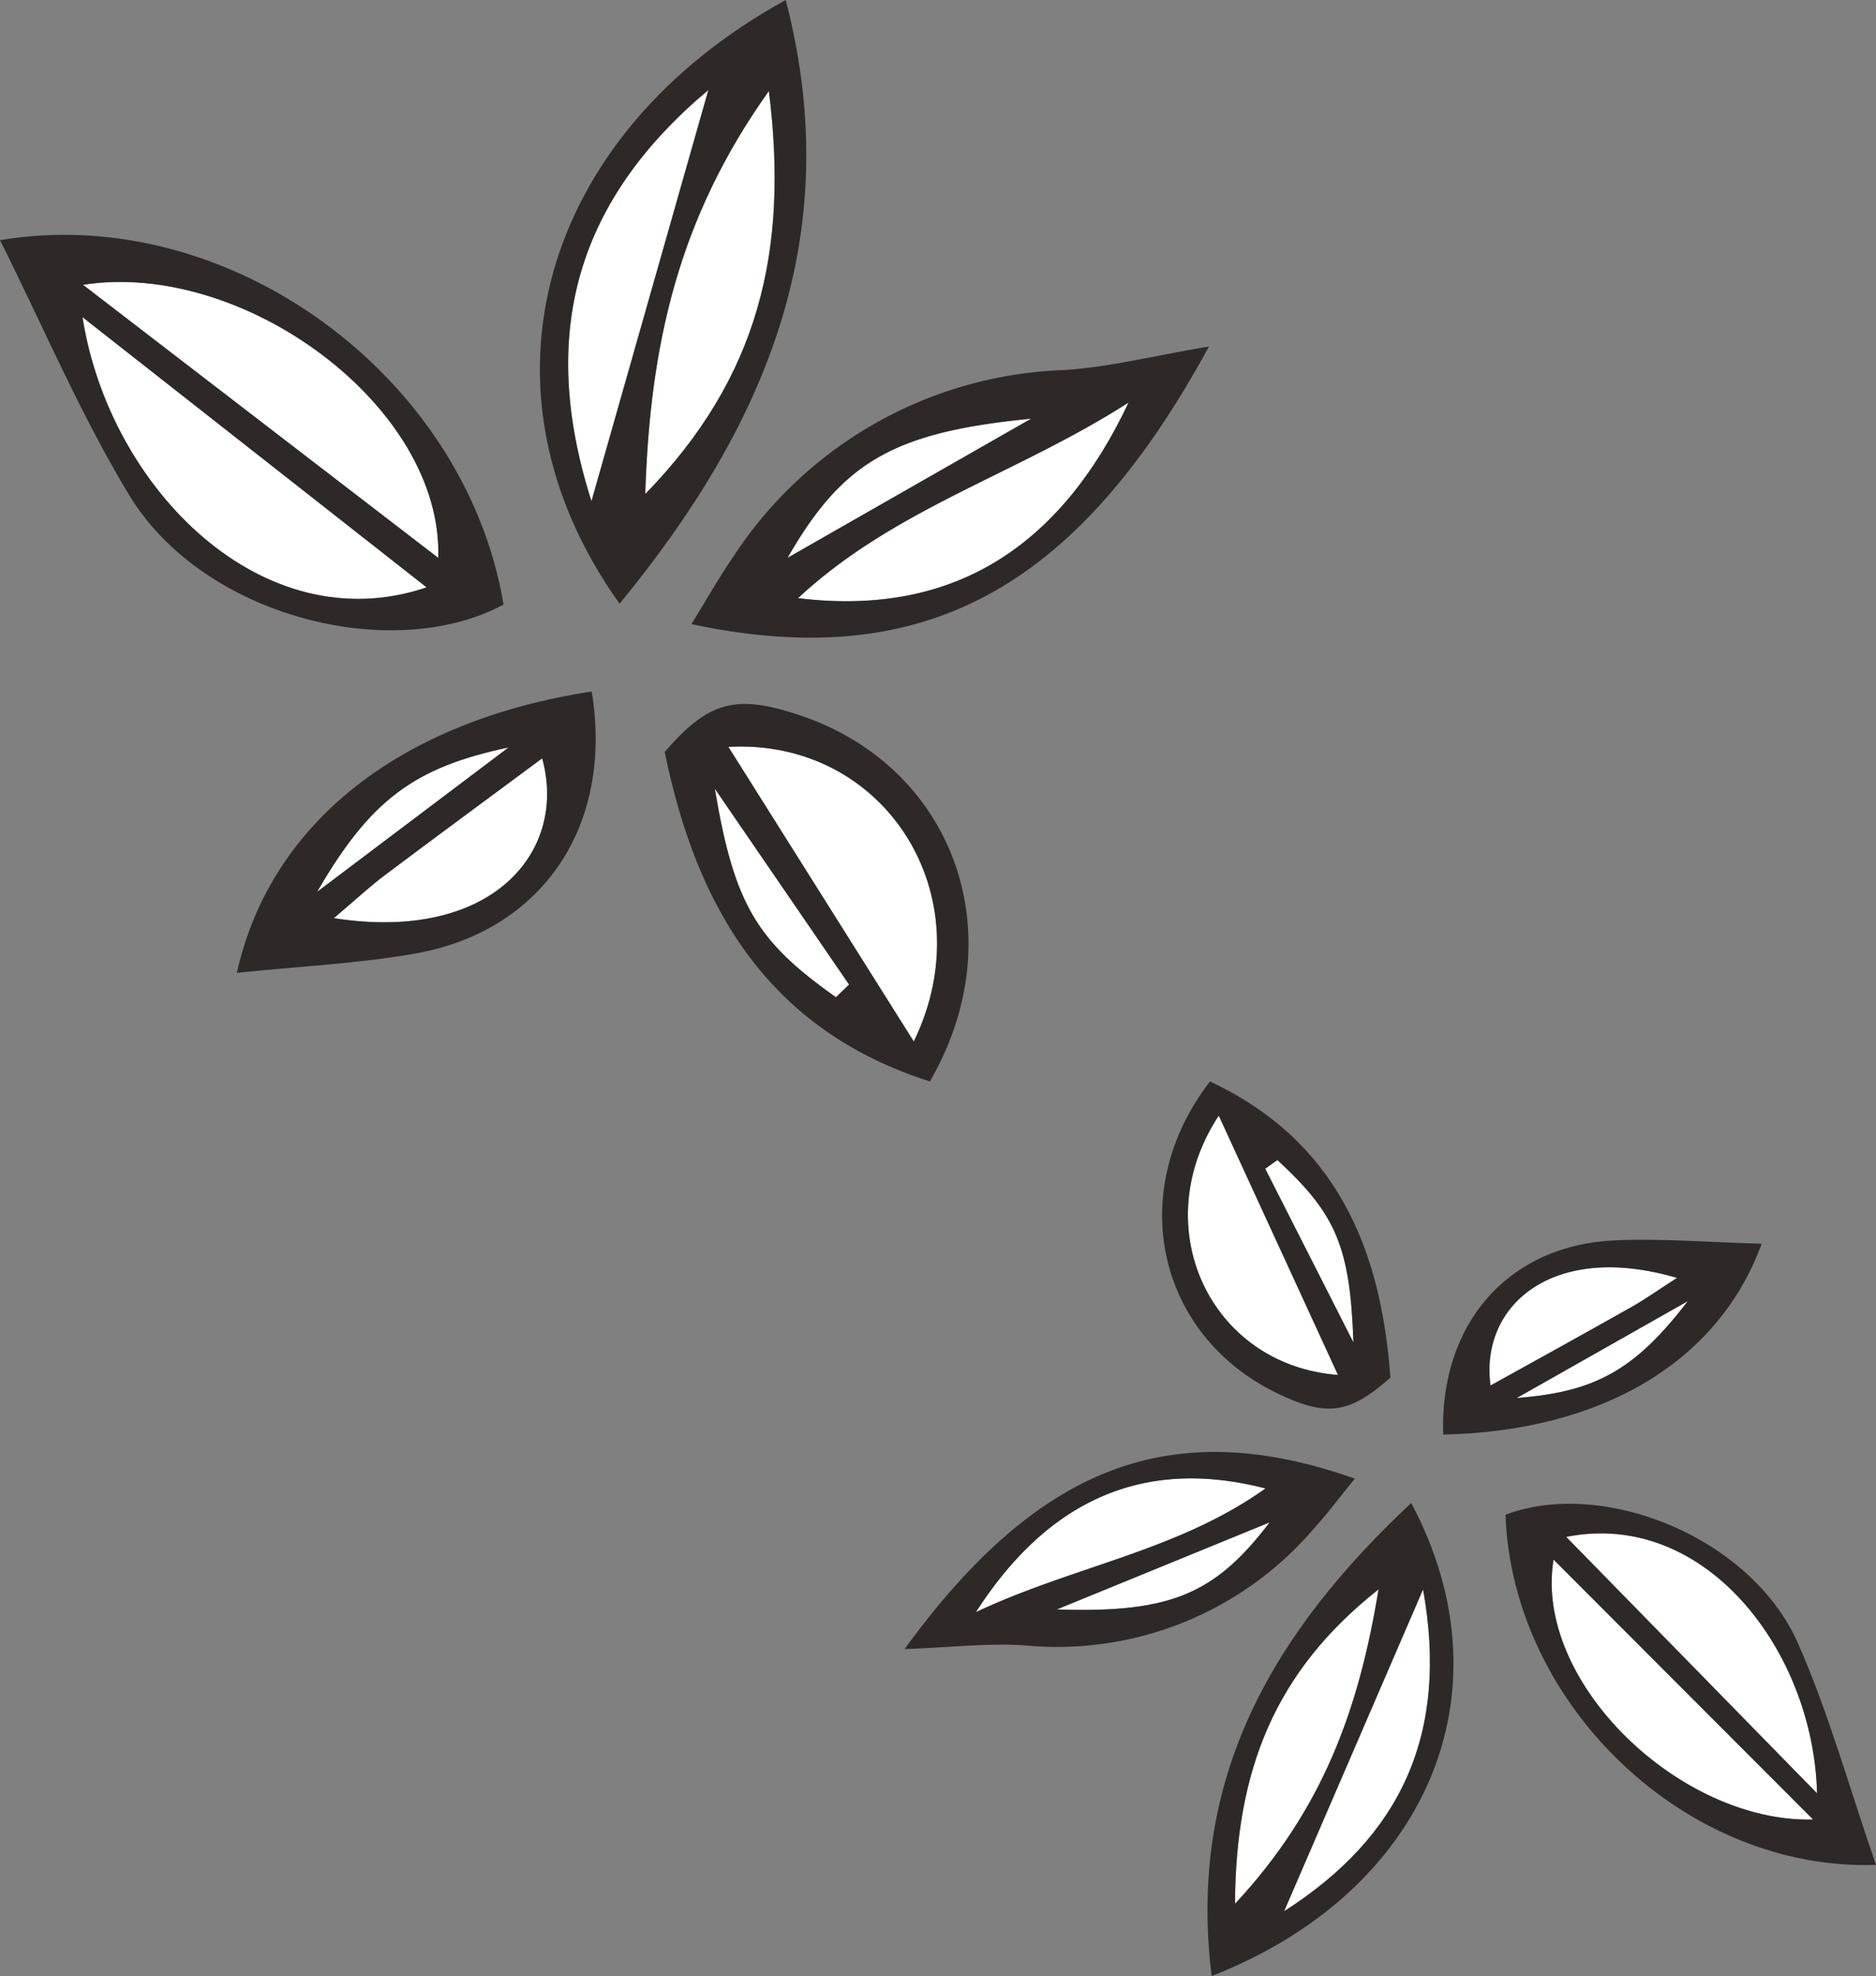 <svg id="グループ_47060" data-name="グループ 47060" xmlns="http://www.w3.org/2000/svg" width="103.673" height="109.148" viewBox="0 0 103.673 109.148">
  <rect x="0" y="0" width="103.673" height="109.148" fill="#808080" stroke="none"/>
  <g id="グループ_47059" data-name="グループ 47059" transform="translate(0 0)">
    <path id="パス_23241" data-name="パス 23241" d="M-246.375,494.724c-1.127.725-1.806,1.211-2.531,1.617-2.566,1.449-5.153,2.874-7.775,4.327C-257.283,496.313-253.314,492.679-246.375,494.724Z" transform="translate(339.052 -424.136)" fill="#fff"/>
    <path id="パス_23242" data-name="パス 23242" d="M-252.44,504.823l9.459-5.353C-245.925,503.293-248.092,504.483-252.44,504.823Z" transform="translate(336.257 -427.601)" fill="#fff"/>
    <path id="パス_23243" data-name="パス 23243" d="M-230.764,550.479l-13.866-14.167C-236.953,534.782-230.96,542.617-230.764,550.479Z" transform="translate(331.181 -451.42)" fill="#fff"/>
    <path id="パス_23244" data-name="パス 23244" d="M-246.813,540.25l14.346,14.36C-239.809,554.8-247.934,547.017-246.813,540.25Z" transform="translate(332.667 -454.105)" fill="#fff"/>
    <path id="パス_23245" data-name="パス 23245" d="M-281.48,544.95c1.435,7.975-1.211,13.653-7.68,17.78C-286.622,556.849-284.158,551.153-281.48,544.95Z" transform="translate(360.122 -457.16)" fill="#fff"/>
    <path id="パス_23246" data-name="パス 23246" d="M-288.977,544.95c-1.085,6.662-3.1,12.186-7.933,17.37C-296.868,554.976-294.743,549.5-288.977,544.95Z" transform="translate(365.159 -457.16)" fill="#fff"/>
    <path id="パス_23247" data-name="パス 23247" d="M-325.04,539.183l11.769-4.813C-316.306,538.35-318.777,539.393-325.04,539.183Z" transform="translate(383.442 -450.284)" fill="#fff"/>
    <path id="パス_23248" data-name="パス 23248" d="M-337.81,534.828c3.644-5.671,8.745-8.71,16.005-6.83C-326.681,531.467-332.331,532.255-337.81,534.828Z" transform="translate(391.741 -445.781)" fill="#fff"/>
    <path id="パス_23249" data-name="パス 23249" d="M-287.264,487.278l-4.876-9.6.669-.483h0C-288.244,480.179-287.449,481.943-287.264,487.278Z" transform="translate(362.059 -413.127)" fill="#fff"/>
    <path id="パス_23250" data-name="パス 23250" d="M-302.639,470.2c2.293,4.981,4.425,9.62,6.588,14.325-7.064-.536-10.649-8.171-6.592-14.325Z" transform="translate(369.992 -408.578)" fill="#fff"/>
    <path id="パス_23251" data-name="パス 23251" d="M-431.227,412.1l-10.583,7.978C-438.859,414.985-436.429,413.2-431.227,412.1Z" transform="translate(459.334 -370.816)" fill="#fff"/>
    <path id="パス_23252" data-name="パス 23252" d="M-427.656,413.82c1.428,5.171-2.8,10.2-11.514,8.829,1.25-1.061,1.992-1.75,2.8-2.359C-433.5,418.129-430.6,416-427.656,413.82Z" transform="translate(457.619 -371.934)" fill="#fff"/>
    <path id="パス_23253" data-name="パス 23253" d="M-371.619,429.424l-.725.7c-4.376-3.095-5.615-5.1-6.7-11.524C-376.232,422.7-373.922,426.06-371.619,429.424Z" transform="translate(418.538 -375.041)" fill="#fff"/>
    <path id="パス_23254" data-name="パス 23254" d="M-376.89,411.985c8.629-.476,14.178,8.188,10.246,16.275Z" transform="translate(417.141 -370.73)" fill="#fff"/>
    <path id="パス_23255" data-name="パス 23255" d="M-365.9,368.487c5.346-4.971,12.053-6.823,18.27-10.807C-351.134,365.119-356.823,369.6-365.9,368.487Z" transform="translate(409.998 -335.447)" fill="#fff"/>
    <path id="パス_23256" data-name="パス 23256" d="M-354.086,360.23l-13.464,7.687C-364.508,362.621-361.693,360.969-354.086,360.23Z" transform="translate(411.07 -337.105)" fill="#fff"/>
    <path id="パス_23257" data-name="パス 23257" d="M-383.177,308.53c1.117,8.888-.585,15.844-6.833,22.264C-389.751,322.568-388.2,315.566-383.177,308.53Z" transform="translate(425.668 -303.503)" fill="#fff"/>
    <path id="パス_23258" data-name="パス 23258" d="M-394.426,308.36c-2.139,7.516-4.208,14.794-6.462,22.719C-403.892,321.659-401.6,314.374-394.426,308.36Z" transform="translate(433.574 -303.393)" fill="#fff"/>
    <path id="パス_23259" data-name="パス 23259" d="M-478.85,344.21l19.019,14.927C-468.87,362.207-477.366,353.686-478.85,344.21Z" transform="translate(483.408 -326.693)" fill="#fff"/>
    <path id="パス_23260" data-name="パス 23260" d="M-478.77,338.817c8.846-1.4,19.912,6.725,19.632,15.084Z" transform="translate(483.356 -323.085)" fill="#fff"/>
    <path id="パス_23341" data-name="パス 23341" d="M-233.735,551.393c-10.488.371-20.1-8.818-20.475-19.338,5.332-2.027,13.572,1.2,16.177,7.127C-236.322,543.082-235.177,547.234-233.735,551.393Zm-17.122-18.116,13.866,14.167C-237.186,539.582-243.179,531.747-250.856,533.277Zm13.649,15.613-14.346-14.36C-252.673,541.3-244.548,549.083-237.207,548.89Z" transform="translate(337.407 -448.386)" fill="#2e2927"/>
    <path id="パス_23342" data-name="パス 23342" d="M-251.139,491.9c-6.938-2.044-10.908,1.589-10.306,5.944,2.622-1.453,5.209-2.878,7.775-4.327C-252.945,493.113-252.266,492.626-251.139,491.9Zm-3.413-2.076c2.629-.109,5.272.116,8.09.189-2.415,6.613-8.941,10.359-17.6,10.541C-264.26,494.436-260.472,490.078-254.552,489.826Zm4.012,3.357L-260,498.536C-255.651,498.2-253.484,497.006-250.54,493.183Z" transform="translate(343.816 -421.314)" fill="#2e2927"/>
    <path id="パス_23343" data-name="パス 23343" d="M-299.738,553.462c4.834-5.185,6.847-10.709,7.933-17.37C-297.571,540.642-299.7,546.117-299.738,553.462Zm10.394-17.37c-2.678,6.2-5.143,11.9-7.68,17.78C-290.555,549.744-287.909,544.066-289.344,536.091ZM-290,531.32c5.636,10.572.732,21.547-11.027,26.129C-302.405,546.394-297.5,538.346-290,531.32Z" transform="translate(367.987 -448.301)" fill="#2e2927"/>
    <path id="パス_23344" data-name="パス 23344" d="M-305.77,464.81c6.956,3.259,9.462,9.2,9.97,16.359-2.272,2.02-3.539,2.181-6.27.858C-308.707,478.806-310.468,470.9-305.77,464.81Zm3.053,4.82,4.876,9.6c-.186-5.335-.98-7.1-4.2-10.078h0Zm4.022,11.391c-2.163-4.7-4.3-9.343-6.588-14.325h0C-309.344,472.851-305.759,480.486-298.695,481.022Z" transform="translate(372.636 -405.074)" fill="#2e2927"/>
    <path id="パス_23345" data-name="パス 23345" d="M-324.194,524.743c-.837,1.029-1.526,1.95-2.3,2.8a18.668,18.668,0,0,1-15.914,6.413c-2.023-.144-4.082.109-6.669.2C-341.743,524.078-334.377,521.144-324.194,524.743Zm-4.7,2.412-11.769,4.813C-334.4,532.178-331.93,531.135-328.9,527.155Zm-.235-1.869c-7.26-1.88-12.361,1.159-16.005,6.83C-339.656,529.542-334.006,528.755-329.13,525.285Z" transform="translate(399.066 -443.068)" fill="#2e2927"/>
    <path id="パス_23346" data-name="パス 23346" d="M-362.154,350.149c2.482-.147,4.932-.781,8.041-1.3-7.271,13.352-15.708,18.074-28.6,15.333.847-1.372,1.537-2.6,2.331-3.749A22.765,22.765,0,0,1-362.154,350.149ZM-377.4,360.521l13.464-7.687C-371.546,353.572-374.361,355.225-377.4,360.521Zm18.848-8.58c-6.217,3.984-12.925,5.836-18.27,10.807C-367.748,363.864-362.06,359.38-358.555,351.941Z" transform="translate(420.923 -329.708)" fill="#2e2927"/>
    <path id="パス_23347" data-name="パス 23347" d="M-379.5,405.858c8.538,2.846,11.927,12.126,7.215,20.237-8.934-2.839-12.907-9.62-14.654-18.2C-384.518,405.092-383.012,404.689-379.5,405.858Zm6.326,18.032c3.931-8.087-1.617-16.751-10.246-16.275Zm-4.3-2.447.725-.7c-2.3-3.364-4.614-6.725-7.421-10.824C-383.093,416.343-381.854,418.349-377.478,421.443Z" transform="translate(423.673 -366.36)" fill="#2e2927"/>
    <path id="パス_23348" data-name="パス 23348" d="M-393.056,294.17c3.417,13.152-1.229,23.661-9.182,33.347C-410.734,315.633-406.547,301.581-393.056,294.17Zm-7.765,27.291c6.249-6.42,7.95-13.376,6.833-22.264C-399.007,306.233-400.561,313.235-400.82,321.461Zm-2.972.4c2.254-7.926,4.323-15.2,6.462-22.719C-404.5,305.152-406.8,312.437-403.792,321.857Z" transform="translate(436.478 -294.17)" fill="#2e2927"/>
    <path id="パス_23349" data-name="パス 23349" d="M-434.869,403.28c1.211,7.369-2.678,13.24-9.795,14.482-3.161.553-6.389.7-9.816,1.057C-452.607,410.439-445.312,404.876-434.869,403.28ZM-449.12,415.8c8.717,1.369,12.942-3.658,11.514-8.829-2.941,2.181-5.839,4.309-8.717,6.469C-447.129,414.048-447.871,414.738-449.12,415.8Zm-.924-1.453,10.583-7.978C-444.664,407.467-447.094,409.252-450.045,414.346Z" transform="translate(467.569 -365.084)" fill="#2e2927"/>
    <path id="パス_23350" data-name="パス 23350" d="M-464.043,351.643c-6.119,3.294-16.6.7-20.689-6.046-2.692-4.446-4.736-9.284-7.138-14.083C-479.243,329.4-466.161,338.981-464.043,351.643Zm-3.609-2.577c.28-8.36-10.786-16.481-19.632-15.084Zm-.641,1.628-19.019-14.927C-485.828,345.243-477.332,353.764-468.293,350.694Z" transform="translate(491.87 -318.25)" fill="#2e2927"/>
  </g>
</svg>
